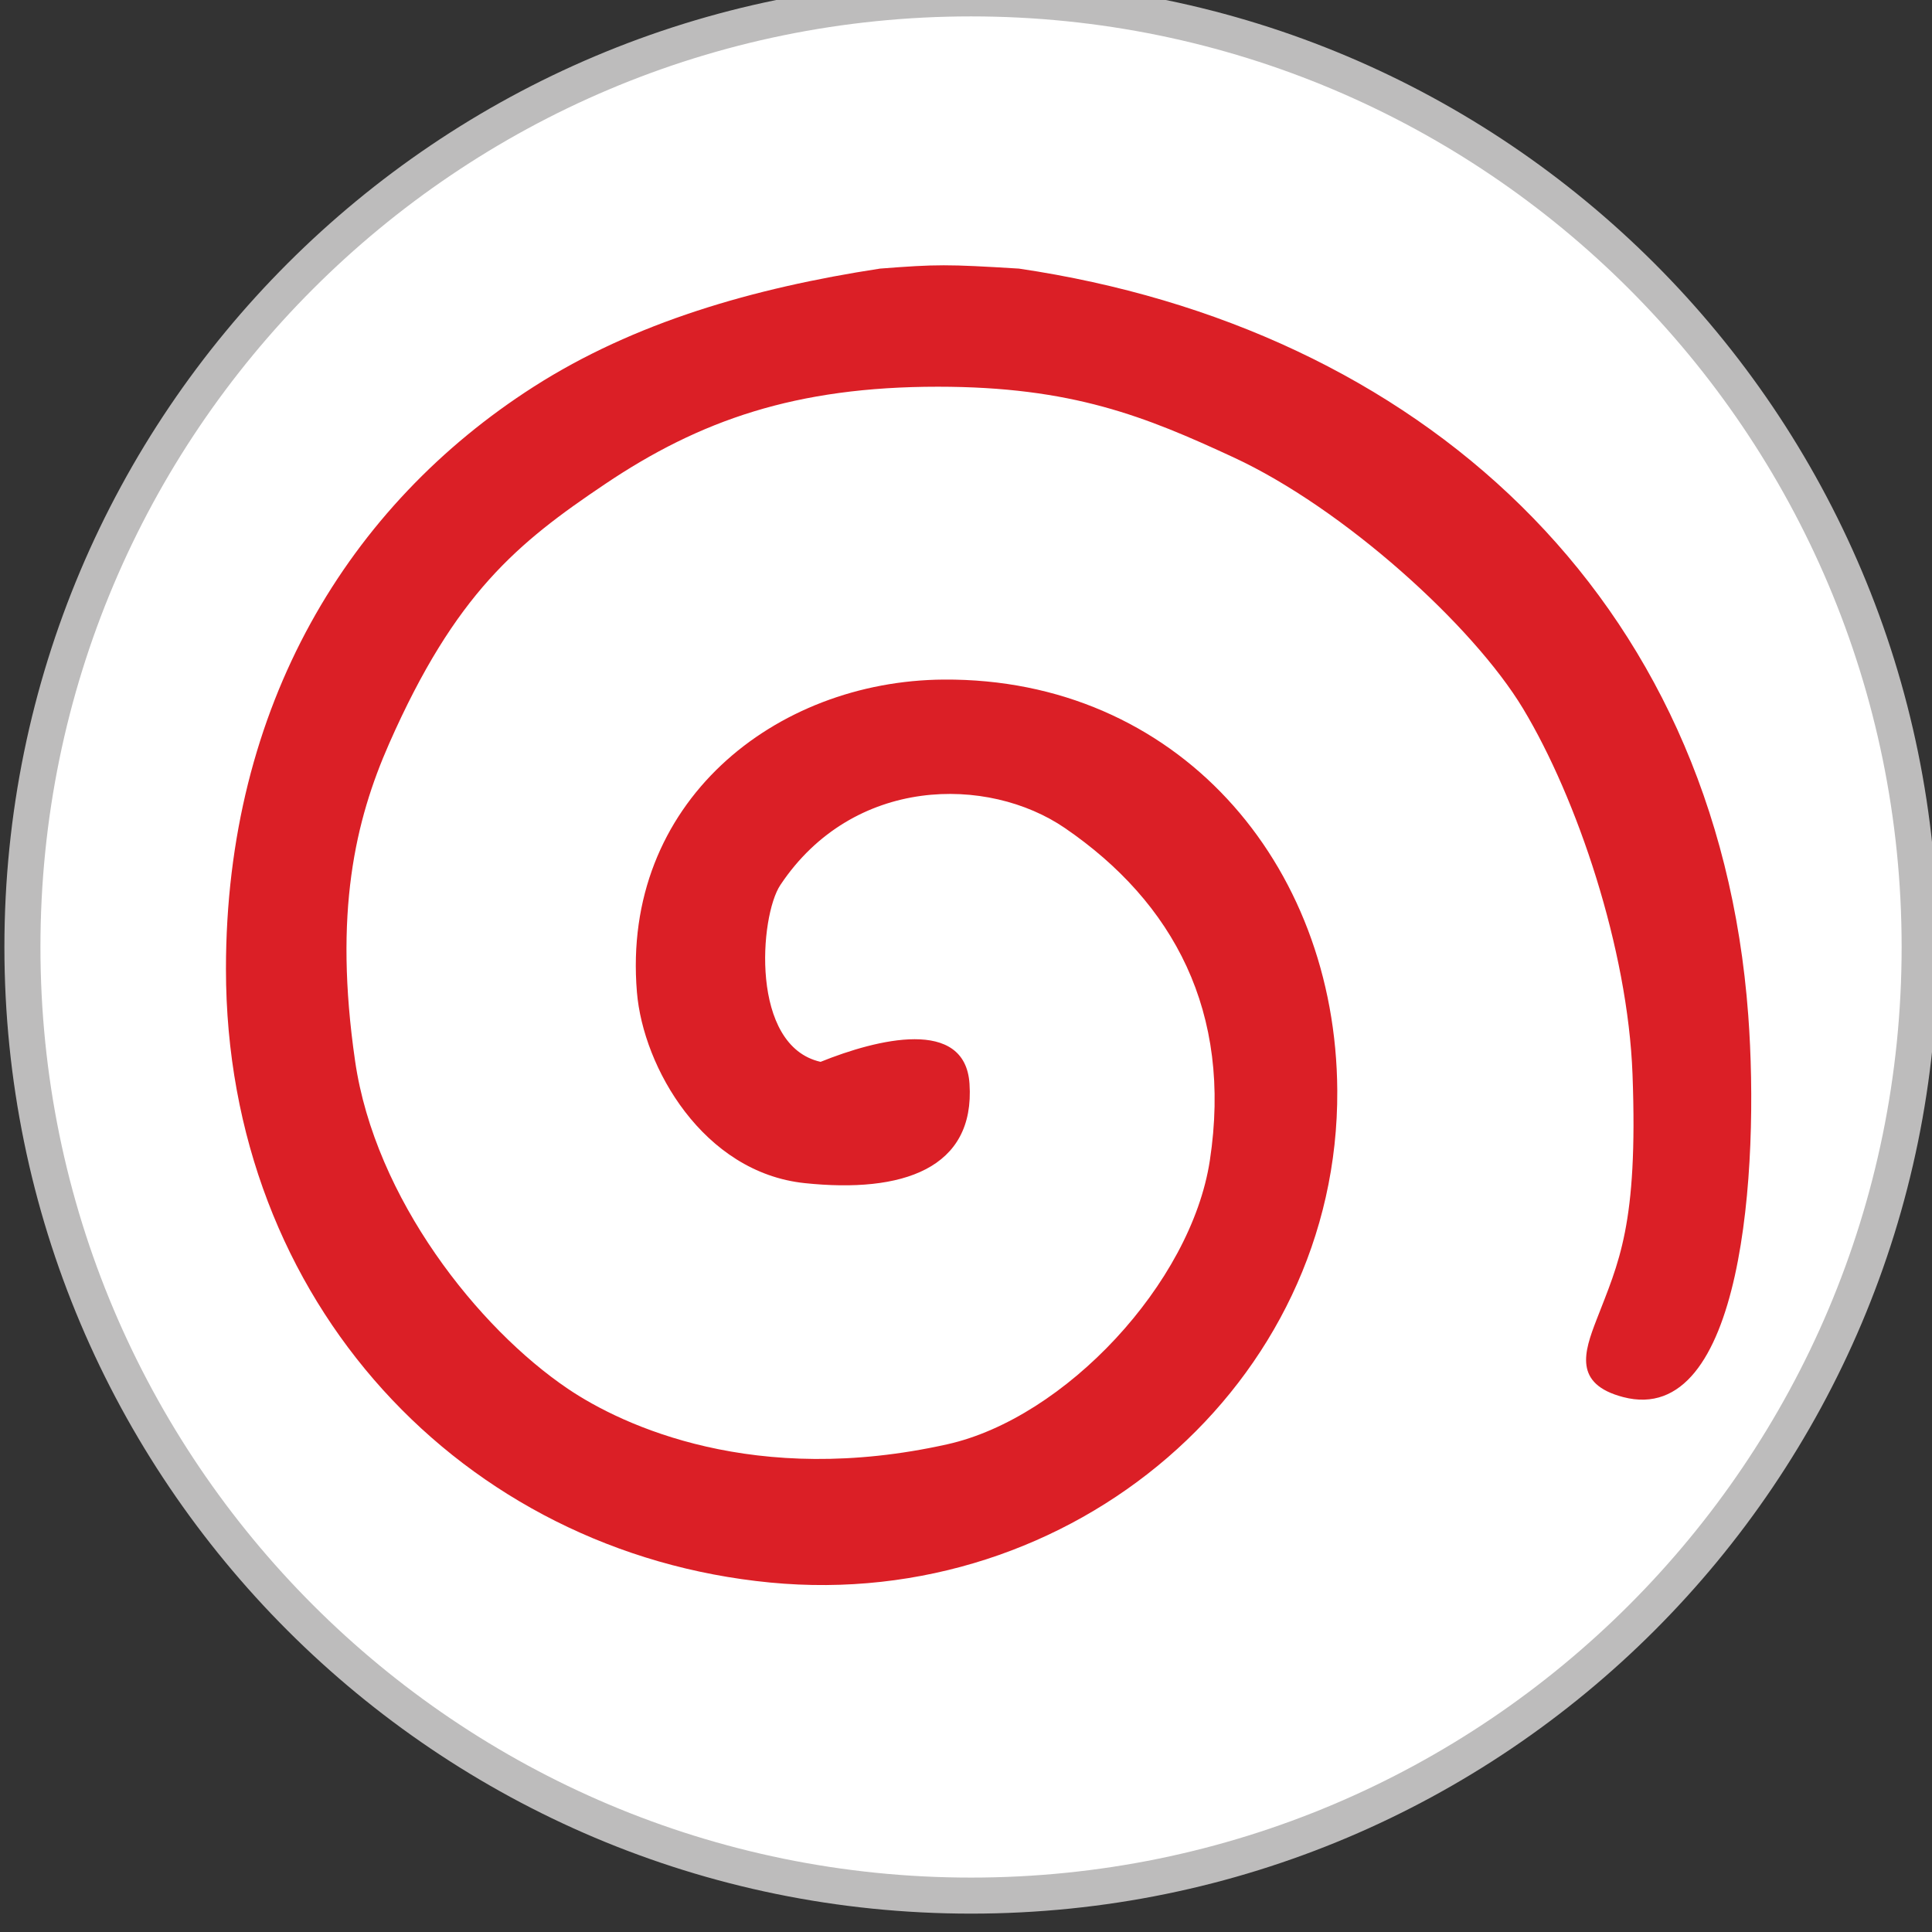 <?xml version="1.0" encoding="UTF-8" standalone="no"?>
<!-- Created with Inkscape (http://www.inkscape.org/) -->

<svg
   width="16.087mm"
   height="16.087mm"
   viewBox="0 0 16.087 16.087"
   version="1.1"
   id="svg1930"
   inkscape:version="1.1.1 (3bf5ae0d25, 2021-09-20)"
   sodipodi:docname="hringida.svg"
   xmlns:inkscape="http://www.inkscape.org/namespaces/inkscape"
   xmlns:sodipodi="http://sodipodi.sourceforge.net/DTD/sodipodi-0.dtd"
   xmlns="http://www.w3.org/2000/svg"
   xmlns:svg="http://www.w3.org/2000/svg">
  <rect x="0" y="0" width="16.087" height="16.087" fill="#333333" stroke="none"/>
  <sodipodi:namedview
     id="namedview1932"
     pagecolor="#ffffff"
     bordercolor="#666666"
     borderopacity="1.0"
     inkscape:pageshadow="2"
     inkscape:pageopacity="0.0"
     inkscape:pagecheckerboard="0"
     inkscape:document-units="mm"
     showgrid="false"
     fit-margin-top="0"
     fit-margin-left="0"
     fit-margin-right="0"
     fit-margin-bottom="0"
     inkscape:zoom="2.9647587"
     inkscape:cx="42.667891"
     inkscape:cy="77.746631"
     inkscape:window-width="1920"
     inkscape:window-height="1017"
     inkscape:window-x="3832"
     inkscape:window-y="-8"
     inkscape:window-maximized="1"
     inkscape:current-layer="layer1" />
  <defs
     id="defs1927">
    <clipPath
       clipPathUnits="userSpaceOnUse"
       id="clipPath594">
      <path
         d="M 0,0 H 1048.819 V 2267.717 H 0 Z"
         id="path592" />
    </clipPath>
  </defs>
  <g
     inkscape:label="Layer 1"
     inkscape:groupmode="layer"
     id="layer1"
     transform="translate(-82.627,-141.884)">
    <g
       id="g588"
       transform="matrix(0.353,0,0,-0.353,24.227,401.017)">
      <g
         id="g590"
         clip-path="url(#clipPath594)">
        <g
           id="g596"
           transform="translate(188.344,689.374)">
          <path
             d="M 0,0 C 12.358,0 22.376,10.018 22.376,22.376 22.376,34.734 12.358,44.752 0,44.752 -12.358,44.752 -22.376,34.734 -22.376,22.376 -22.376,10.018 -12.358,0 0,0"
             style="fill:#ffffff;fill-opacity:1;fill-rule:nonzero;stroke:none"
             id="path598" />
        </g>
        <g
           id="g600"
           transform="translate(188.344,689.374)">
          <path
             d="M 0,0 C 12.358,0 22.376,10.018 22.376,22.376 22.376,34.734 12.358,44.752 0,44.752 -12.358,44.752 -22.376,34.734 -22.376,22.376 -22.376,10.018 -12.358,0 0,0 Z"
             style="fill:none;stroke:#bdbcbc;stroke-width:0.85;stroke-linecap:butt;stroke-linejoin:miter;stroke-miterlimit:4;stroke-dasharray:none;stroke-opacity:1"
             id="path602" />
        </g>
        <g
           id="g604"
           transform="translate(186.197,727.752)">
          <path
             d="m 0,0 c 1.35,0.104 1.571,0.104 3.277,0 9.399,-1.388 16.471,-7.683 17.203,-17.613 0.269,-3.637 -0.13,-9.747 -2.953,-9.005 -1.174,0.308 -0.918,1.066 -0.627,1.82 0.523,1.357 0.983,2.23 0.85,5.794 -0.11,2.961 -1.309,6.513 -2.583,8.627 -1.183,1.962 -4.234,4.723 -6.831,5.926 -2.078,0.963 -3.804,1.665 -6.97,1.665 -3.353,0 -5.615,-0.79 -7.859,-2.301 -2.056,-1.383 -3.525,-2.578 -5.085,-6.115 -0.802,-1.819 -1.312,-3.987 -0.804,-7.489 0.47,-3.244 2.908,-6.307 5.024,-7.735 1.302,-0.879 4.417,-2.317 8.946,-1.306 2.773,0.619 5.751,3.798 6.192,6.694 0.534,3.505 -0.857,6.088 -3.419,7.842 -1.813,1.24 -4.997,1.231 -6.712,-1.344 -0.49,-0.734 -0.72,-3.796 0.949,-4.171 1.334,0.538 3.41,1.057 3.513,-0.517 0.133,-2.004 -1.58,-2.586 -3.886,-2.344 -2.394,0.25 -3.812,2.73 -3.959,4.505 -0.373,4.471 3.26,7.346 7.236,7.373 5.484,0.037 9.254,-4.311 9.284,-9.694 0.039,-6.919 -6.25,-12.295 -13.38,-11.605 -7.238,0.7 -12.834,6.598 -12.834,14.472 0,6.215 2.901,10.947 7.26,13.735 C -5.799,-1.271 -2.998,-0.459 0,0"
             style="fill:#db1f26;fill-opacity:1;fill-rule:nonzero;stroke:none"
             id="path606" />
        </g>
      </g>
    </g>
  </g>
</svg>
